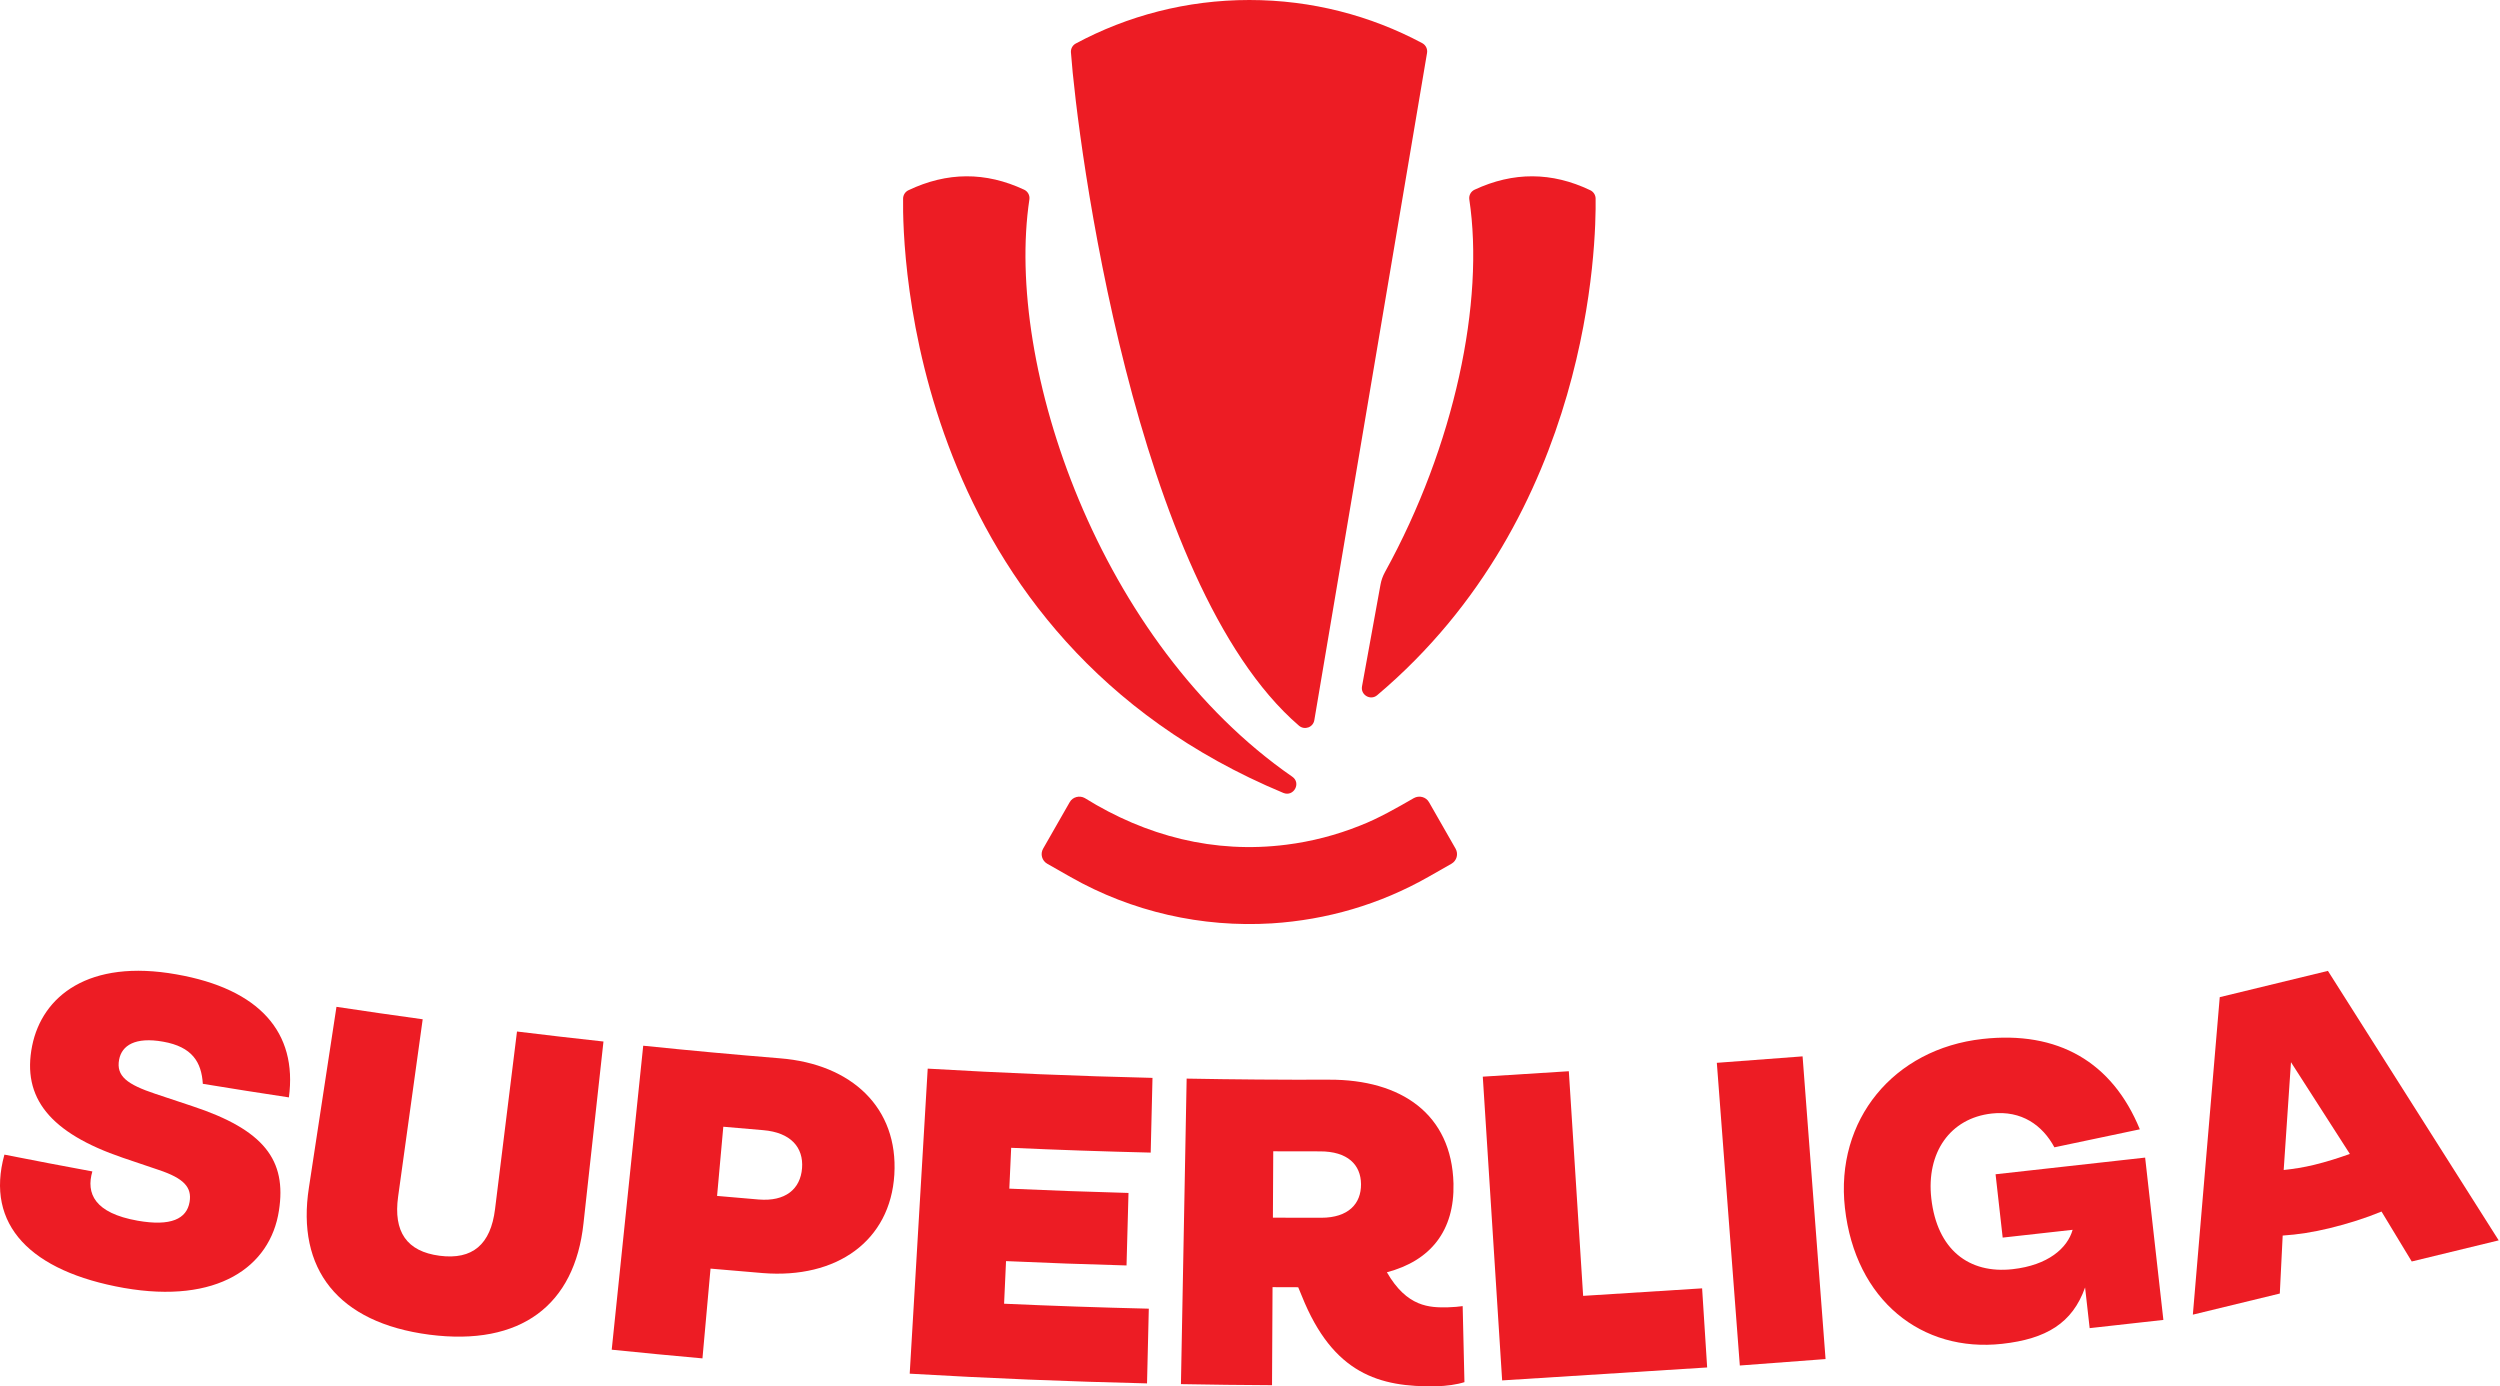 <?xml version="1.0" encoding="UTF-8" standalone="no"?><!DOCTYPE svg PUBLIC "-//W3C//DTD SVG 1.1//EN" "http://www.w3.org/Graphics/SVG/1.1/DTD/svg11.dtd"><svg width="100%" height="100%" viewBox="0 0 541 300" version="1.1" xmlns="http://www.w3.org/2000/svg" xmlns:xlink="http://www.w3.org/1999/xlink" xml:space="preserve" xmlns:serif="http://www.serif.com/" style="fill-rule:evenodd;clip-rule:evenodd;stroke-linejoin:round;stroke-miterlimit:2;"><g><path d="M43.891,234.538c-0.29,-4.685 -2.28,-8.006 -8.597,-9.12c-6.026,-1.072 -8.945,0.805 -9.519,3.893c-0.66,3.553 1.695,5.349 7.897,7.415c2.631,0.884 5.264,1.761 7.902,2.629c15.62,5.155 20.488,11.71 18.787,22.633c-1.873,12.201 -13.333,20.26 -33.56,16.72c-20.123,-3.567 -30.059,-13.604 -25.847,-28.847c6.335,1.254 12.682,2.467 19.031,3.637c-1.395,4.768 0.454,9.006 9.808,10.663c7.189,1.262 10.613,-0.393 11.231,-4.05c0.542,-3.19 -1.245,-5.124 -6.662,-6.935c-2.596,-0.872 -5.189,-1.75 -7.781,-2.635c-15.75,-5.37 -21.883,-12.958 -19.625,-24.23c2.169,-10.751 12.24,-18.844 31.233,-15.456c17.967,3.158 26.215,12.548 24.327,26.621c-6.214,-0.937 -12.422,-1.918 -18.625,-2.938Z" style="fill:#ed1c24;fill-rule:nonzero;"/><path d="M66.847,257.012c1.989,-13.045 3.975,-26.089 5.964,-39.133c6.216,0.939 12.435,1.835 18.66,2.692c-1.772,12.786 -3.543,25.573 -5.315,38.359c-1.065,7.631 1.865,11.889 8.983,12.817c7.121,0.921 11.05,-2.447 11.987,-10.093c1.583,-12.81 3.169,-25.622 4.751,-38.434c6.233,0.764 12.473,1.485 18.714,2.166c-1.442,13.116 -2.881,26.229 -4.323,39.345c-1.896,17.67 -13.523,26.649 -33.366,24.092c-19.839,-2.599 -28.779,-14.25 -26.055,-31.811Z" style="fill:#ed1c24;fill-rule:nonzero;"/><path d="M155.176,258.797c3,0.268 6,0.525 9,0.775c5.779,0.476 9.039,-2.239 9.39,-6.792c0.341,-4.462 -2.43,-7.719 -8.428,-8.214c-2.873,-0.238 -5.743,-0.486 -8.614,-0.741c-0.45,4.99 -0.898,9.981 -1.348,14.972Zm-22.8,33.276c2.273,-21.926 4.543,-43.853 6.816,-65.779c9.879,1.016 19.766,1.924 29.658,2.73c15.475,1.255 25.556,10.701 24.686,25.146c-0.866,14.33 -12.429,22.62 -28.498,21.32c-3.761,-0.307 -7.518,-0.626 -11.278,-0.962c-0.583,6.477 -1.164,12.951 -1.747,19.427c-6.55,-0.585 -13.093,-1.211 -19.637,-1.882Z" style="fill:#ed1c24;fill-rule:nonzero;"/><path d="M196.861,297.265c1.298,-22.003 2.597,-44.008 3.895,-66.013c16.203,0.949 32.418,1.615 48.644,2.001c-0.129,5.389 -0.26,10.781 -0.39,16.17c-10.066,-0.238 -20.131,-0.585 -30.193,-1.039c-0.133,2.948 -0.268,5.893 -0.401,8.839c8.595,0.388 17.192,0.698 25.791,0.931c-0.143,5.23 -0.285,10.461 -0.428,15.691c-8.694,-0.233 -17.387,-0.548 -26.075,-0.94c-0.139,3.073 -0.28,6.148 -0.42,9.221c10.436,0.469 20.874,0.827 31.316,1.073c-0.13,5.391 -0.257,10.781 -0.385,16.17c-17.128,-0.403 -34.248,-1.103 -51.354,-2.104Z" style="fill:#ed1c24;fill-rule:nonzero;"/><path d="M275.531,249.14c-0.024,4.79 -0.048,9.578 -0.075,14.366c3.499,0.021 6.998,0.024 10.495,0.017c5.792,-0.015 8.612,-2.995 8.574,-7.275c-0.037,-4.189 -2.88,-7.106 -8.895,-7.091c-3.365,0.007 -6.733,0.002 -10.099,-0.017Zm40.99,33.502c0.129,5.485 0.257,10.971 0.384,16.455c-1.597,0.514 -3.906,0.848 -6.12,0.891c-12.268,0.23 -22.325,-2.68 -29.064,-19.526c-0.263,-0.636 -0.527,-1.27 -0.791,-1.904c-1.851,-0.003 -3.702,-0.009 -5.552,-0.018c-0.036,7.072 -0.073,14.145 -0.111,21.217c-6.57,-0.034 -13.142,-0.11 -19.712,-0.232c0.413,-22.039 0.825,-44.078 1.235,-66.116c10.274,0.191 20.549,0.27 30.826,0.234c15.618,-0.056 26.544,7.453 26.919,22.491c0.24,10.175 -4.937,16.685 -14.411,19.183c4.348,7.561 9.245,7.67 13.219,7.584c1.194,-0.024 2.385,-0.146 3.178,-0.259Z" style="fill:#ed1c24;fill-rule:nonzero;"/><path d="M320.875,232.991l4.189,65.728l44.364,-2.801l-1.091,-17.119l-25.746,1.627l-3.097,-48.611l-18.619,1.176Z" style="fill:#ed1c24;fill-rule:nonzero;"/><path d="M376.496,295.496l-4.975,-65.501l18.557,-1.397l4.972,65.503l-18.554,1.395Z" style="fill:#ed1c24;fill-rule:nonzero;"/><path d="M399.242,261.414c-2.141,-19.061 10.532,-34.441 29.772,-36.583c16.321,-1.816 28.068,4.964 34.046,19.553l-18.488,3.896c-2.567,-4.77 -7.087,-8.034 -13.562,-7.314c-9.024,1.005 -14.188,8.473 -13.076,18.367c1.243,11.074 8.117,16.373 17.599,15.317c7.657,-0.853 11.861,-4.536 12.984,-8.52l-15.137,1.686l-1.539,-13.706l32.368,-3.606l3.947,35.126l-15.954,1.778l-0.989,-8.804c-2.733,7.746 -8.443,11.142 -17.926,12.197c-17.413,1.939 -31.802,-9.418 -34.045,-29.387Z" style="fill:#ed1c24;fill-rule:nonzero;"/><path d="M494.191,253.188c2.087,-0.218 4.335,-0.57 6.538,-1.104c2.755,-0.67 5.278,-1.476 7.781,-2.374l-12.742,-19.853l-1.577,23.331Zm46.528,15.227l-18.818,4.571l-6.539,-10.806c-3.447,1.42 -7.234,2.629 -11.273,3.61c-3.489,0.847 -6.86,1.378 -10.115,1.586l-0.623,12.546l-18.817,4.569l5.82,-68.707l23.409,-5.685l36.956,58.316Z" style="fill:#ed1c24;fill-rule:nonzero;"/><path d="M221.626,41.05c-8.329,-3.902 -16.674,-3.865 -25.037,0.116c-0.695,0.33 -1.147,1.024 -1.158,1.791c-0.165,11.145 1.35,94.893 82.276,128.627c2.233,0.932 3.934,-2.128 1.945,-3.504c-41.83,-28.95 -62.288,-88.998 -56.892,-124.923c0.132,-0.874 -0.333,-1.732 -1.134,-2.107Z" style="fill:#ed1c24;fill-rule:nonzero;"/><path d="M344.134,41.164c-8.33,-3.984 -16.676,-4.01 -25.037,-0.112c-0.804,0.375 -1.269,1.235 -1.138,2.111c3.312,22.05 -3.12,53.18 -18.249,80.632c-0.465,0.845 -0.797,1.759 -0.969,2.707l-4.003,22.039c-0.336,1.852 1.839,3.122 3.279,1.905c46.398,-39.178 47.409,-98.27 47.272,-107.493c-0.011,-0.767 -0.461,-1.457 -1.155,-1.789Z" style="fill:#ed1c24;fill-rule:nonzero;"/><path d="M314.99,183.655l-5.752,-10.063c-0.657,-1.164 -2.142,-1.511 -3.267,-0.892c-3.667,2.113 -7.711,4.434 -11.63,5.949c-5.143,2.064 -10.523,3.461 -16.013,4.149c-15.553,1.971 -30.32,-1.858 -43.58,-10.098c-1.114,-0.625 -2.616,-0.265 -3.266,0.892l-5.753,10.063c-0.654,1.148 -0.255,2.604 0.893,3.259l5.043,2.87c13.307,7.555 28.419,10.958 43.571,10.035c11.867,-0.761 23.344,-4.085 33.818,-10.035l5.044,-2.87c1.147,-0.655 1.546,-2.111 0.892,-3.259Z" style="fill:#ed1c24;fill-rule:nonzero;"/><path d="M281.094,157.036c-35.668,-30.673 -47.983,-126.741 -49.344,-145.709c-0.056,-0.785 0.349,-1.535 1.044,-1.908c11.185,-6.006 23.974,-9.419 37.566,-9.419c13.524,0 26.255,3.379 37.4,9.33c0.769,0.411 1.197,1.26 1.052,2.119l-24.395,144.408c-0.263,1.556 -2.125,2.209 -3.323,1.179Z" style="fill:#ed1c24;fill-rule:nonzero;"/></g></svg>